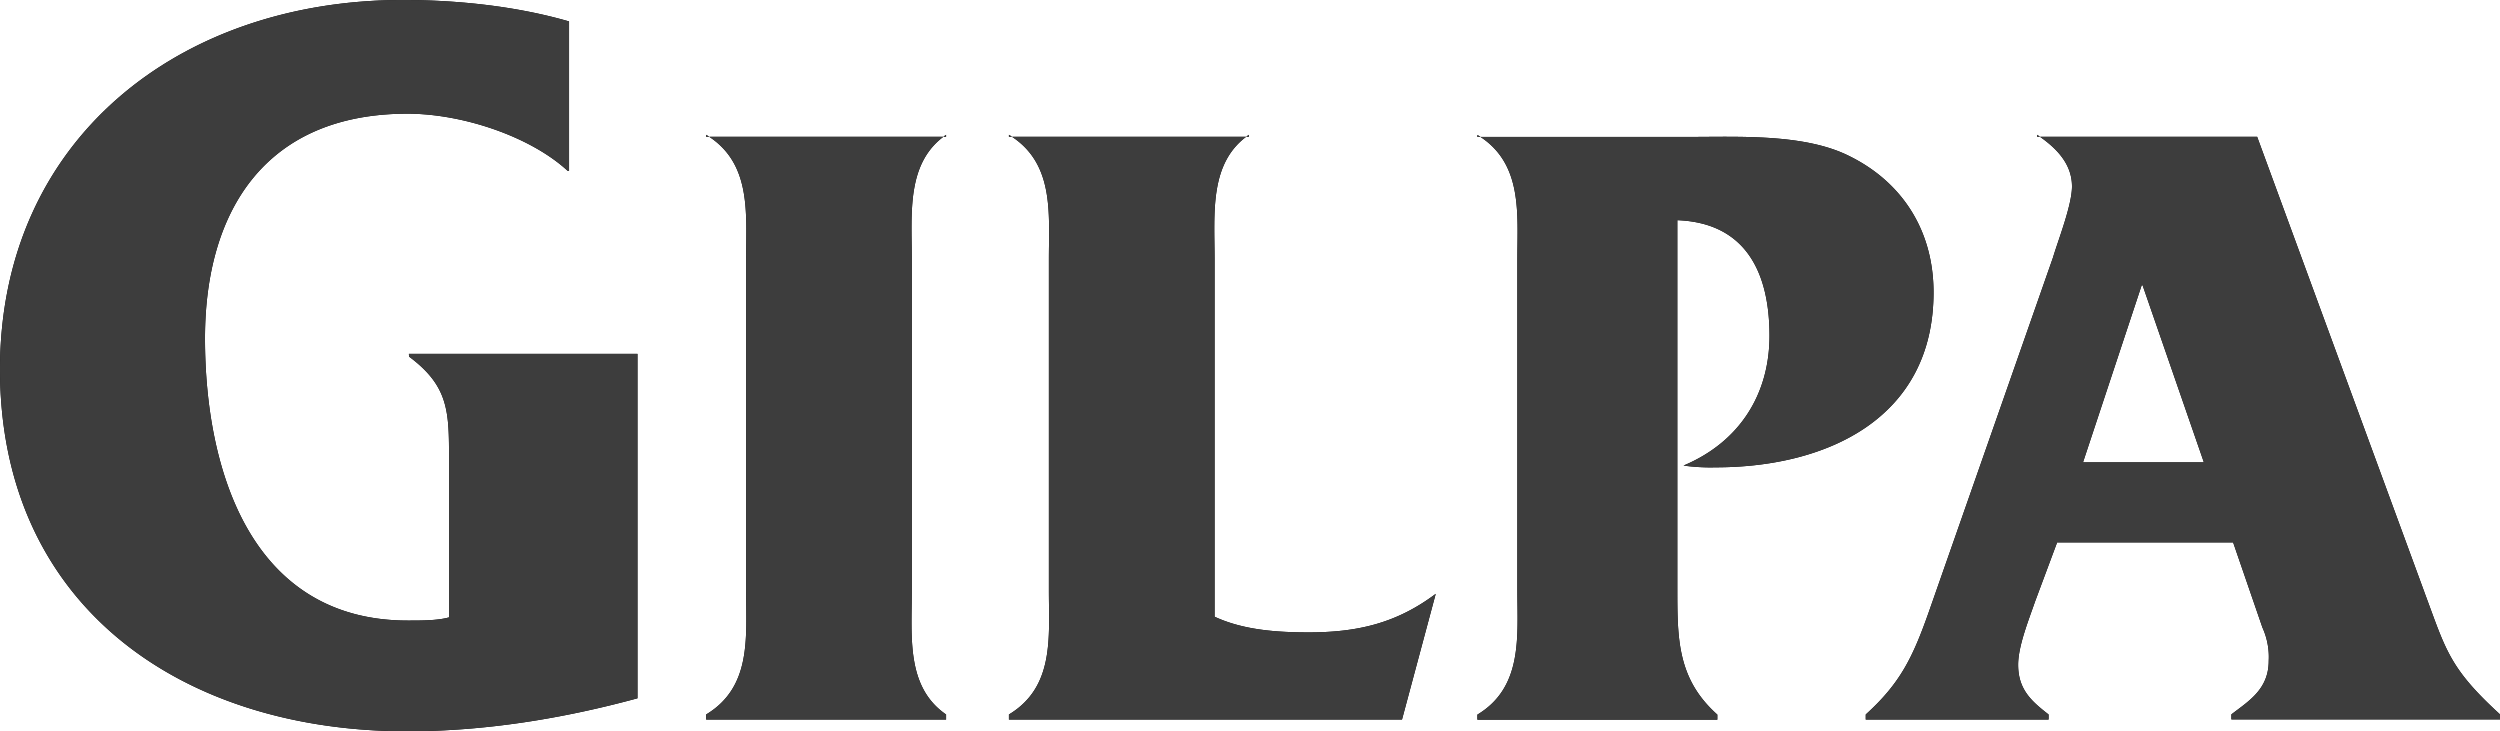 <svg height="204.76" viewBox="0 0 700 204.76" width="700" xmlns="http://www.w3.org/2000/svg"><path d="m114.54 99.85c11.19 8.34 11.19 15.49 11.19 28.91v44.11c-3.2.89-7.56.89-11.51.89-44.07 0-56.82-42.32-56.82-79 0-36.07 17.19-62.93 56.7-62.93 15.5 0 34.5 6.45 44.84 16h.39v-41.83c-14.4-4.17-30.74-6-46.55-6-62.91 0-112.78 39.34-112.78 103.42 0 66.17 50.81 101.34 114 101.34 21.88 0 43.7-3.58 64.49-9.24v-96.43h-64zm83.18-62.1c12.79 7.72 11.19 21.91 11.19 34.85v92.86c0 12.94 1.6 26.88-11.19 34.6v1.41h67.18v-1.41c-11.2-7.72-9.6-21.66-9.6-34.6v-92.86c0-12.94-1.6-27.13 9.6-34.85v.55h-67.18zm142.36 134.93v-99.83c0-13.19-1.6-27.38 9.6-35.1v.55h-67.18v-.55c12.79 7.72 11.19 21.91 11.19 34.85v92.86c0 12.94 1.6 26.88-11.19 34.6v1.41h110.06l9.44-35.19c-10.95 8.22-21.88 10.79-35.57 10.79-8.95 0-18.35-.66-26.35-4.39zm129.57-8v-103.03c19.2.74 25.81 14.69 25.81 32.36 0 16.68-8.64 29.87-24.07 36.35a55.38 55.38 0 0 0 9 .49c31.12 0 61-13.69 61-49 0-16.93-8.45-30.71-23.64-38.18-12.45-6.23-30.61-5.33-44.55-5.33h-59.53v-.55c12.79 7.72 11.19 21.91 11.19 34.85v92.61c0 12.94 1.6 27.13-11.19 34.85v1.41h67.18v-1.41c-11.2-10-11.2-21.2-11.2-35.39zm209.19 1.15-46.84-127.53h-61.6v-.55c4.8 3.24 9.76 7.72 9.76 14.44 0 5.23-3.83 14.93-5.32 19.91l-34.8 99.33c-4.48 12.7-8 19.92-17.63 28.63v1.41h51.19v-1.41c-4.8-3.73-8.52-7-8.52-13.94 0-5.23 3-12.64 4.71-17.62l6.2-16.62h49.29l8.21 23.84a19.94 19.94 0 0 1 1.75 9.31c0 8-5.65 11.3-10.45 15v1.41h75.21v-1.41c-14.4-13.16-15.19-18.24-21.16-34.17zm-95.6-36.38 16.43-49.59h.25l17.17 49.59z"/><path d="m114.54 99.85c11.19 8.34 11.19 15.49 11.19 28.91v44.11c-3.2.89-7.56.89-11.51.89-44.07 0-56.82-42.32-56.82-79 0-36.07 17.19-62.93 56.7-62.93 15.5 0 34.5 6.45 44.84 16h.39v-41.83c-14.4-4.17-30.74-6-46.55-6-62.91 0-112.78 39.34-112.78 103.42 0 66.17 50.81 101.34 114 101.34 21.88 0 43.7-3.58 64.49-9.24v-96.43h-64zm83.18-62.1c12.79 7.72 11.19 21.91 11.19 34.85v92.86c0 12.94 1.6 26.88-11.19 34.6v1.41h67.18v-1.41c-11.2-7.72-9.6-21.66-9.6-34.6v-92.86c0-12.94-1.6-27.13 9.6-34.85v.55h-67.18zm142.36 134.93v-99.83c0-13.19-1.6-27.38 9.6-35.1v.55h-67.18v-.55c12.79 7.72 11.19 21.91 11.19 34.85v92.86c0 12.94 1.6 26.88-11.19 34.6v1.41h110.06l9.44-35.19c-10.95 8.22-21.88 10.79-35.57 10.79-8.95 0-18.35-.66-26.35-4.39zm129.57-8v-103.03c19.2.74 25.81 14.69 25.81 32.36 0 16.68-8.64 29.87-24.07 36.35a55.38 55.38 0 0 0 9 .49c31.12 0 61-13.69 61-49 0-16.93-8.45-30.71-23.64-38.18-12.45-6.23-30.61-5.33-44.55-5.33h-59.53v-.55c12.79 7.72 11.19 21.91 11.19 34.85v92.61c0 12.94 1.6 27.13-11.19 34.85v1.41h67.18v-1.41c-11.2-10-11.2-21.2-11.2-35.39zm209.19 1.15-46.84-127.53h-61.6v-.55c4.8 3.24 9.76 7.72 9.76 14.44 0 5.23-3.83 14.93-5.32 19.91l-34.8 99.33c-4.48 12.7-8 19.92-17.63 28.63v1.41h51.19v-1.41c-4.8-3.73-8.52-7-8.52-13.94 0-5.23 3-12.64 4.71-17.62l6.2-16.62h49.29l8.21 23.84a19.94 19.94 0 0 1 1.75 9.31c0 8-5.65 11.3-10.45 15v1.41h75.21v-1.41c-14.4-13.16-15.19-18.24-21.16-34.17zm-95.6-36.38 16.43-49.59h.25l17.17 49.59z" fill="#3d3d3d"/></svg>